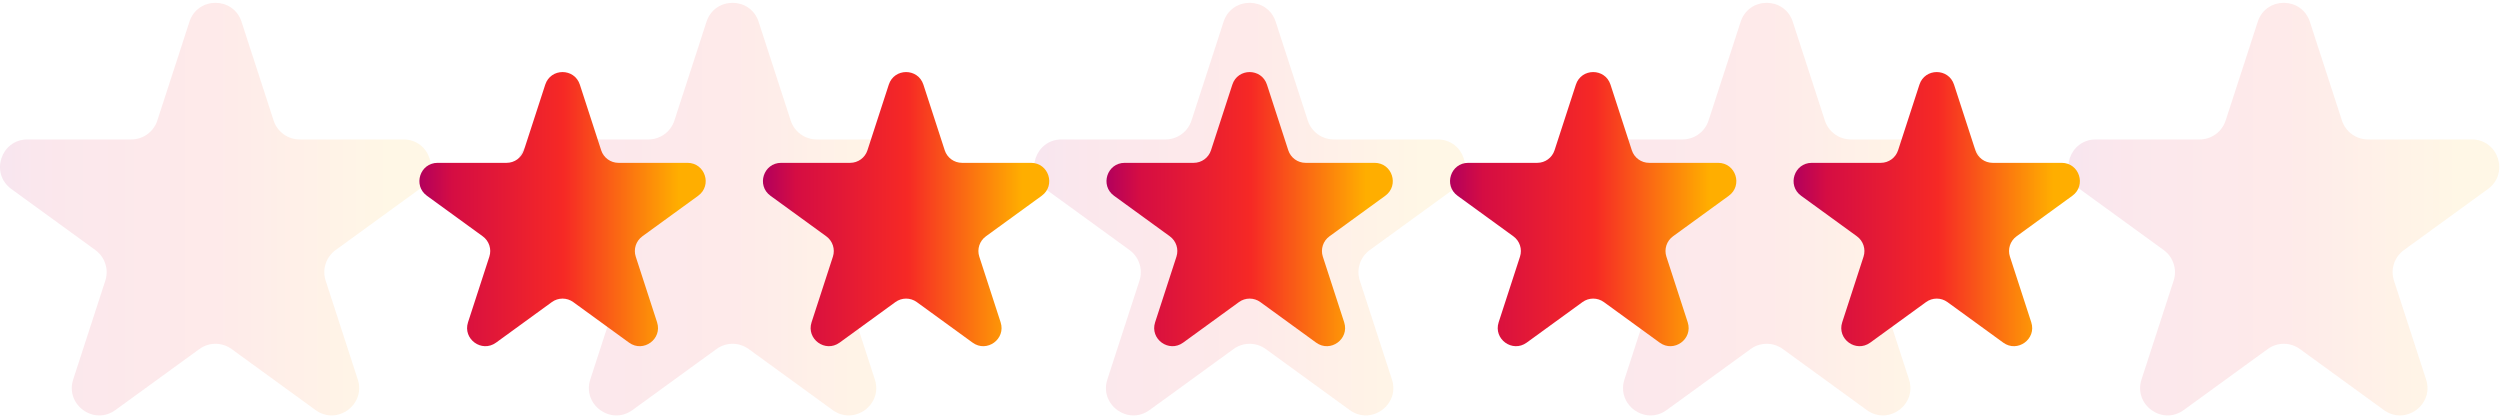<?xml version="1.0" encoding="UTF-8"?> <svg xmlns="http://www.w3.org/2000/svg" width="568" height="95" viewBox="0 0 568 95" fill="none"><g opacity="0.1"><path d="M2.577 42.944L21.665 56.811C23.846 58.395 24.76 61.202 23.928 63.766L16.633 86.21C14.772 91.943 21.333 96.711 26.213 93.169L45.301 79.299C47.482 77.713 50.433 77.713 52.614 79.299L71.702 93.169C76.579 96.711 83.143 91.943 81.282 86.21L73.99 63.766C73.154 61.202 74.068 58.395 76.251 56.811L95.337 42.944C100.213 39.399 97.71 31.684 91.68 31.684H68.087C65.392 31.684 62.997 29.948 62.167 27.384L54.877 4.948C53.014 -0.79 44.903 -0.79 43.038 4.948L35.744 27.385C34.913 29.949 32.528 31.685 29.828 31.685H6.233C0.204 31.685 -2.299 39.4 2.577 42.944Z" fill="url(#paint0_linear_1005_3033)"></path><path d="M120.058 42.944L139.146 56.811C141.326 58.395 142.24 61.202 141.409 63.766L134.114 86.21C132.252 91.943 138.814 96.711 143.694 93.169L162.782 79.299C164.963 77.713 167.913 77.713 170.094 79.299L189.182 93.169C194.06 96.711 200.624 91.943 198.762 86.21L191.47 63.766C190.635 61.202 191.548 58.395 193.732 56.811L212.817 42.944C217.693 39.399 215.19 31.684 209.161 31.684H185.567C182.872 31.684 180.478 29.948 179.647 27.384L172.358 4.948C170.494 -0.79 162.384 -0.79 160.518 4.948L153.224 27.385C152.394 29.949 150.008 31.685 147.309 31.685H123.714C117.685 31.685 115.182 39.4 120.058 42.944Z" fill="url(#paint1_linear_1005_3033)"></path><path d="M237.538 42.944L256.626 56.811C258.807 58.395 259.721 61.202 258.89 63.766L251.594 86.21C249.733 91.943 256.295 96.711 261.175 93.169L280.262 79.299C282.443 77.713 285.394 77.713 287.575 79.299L306.663 93.169C311.541 96.711 318.104 91.943 316.243 86.21L308.951 63.766C308.115 61.202 309.029 58.395 311.212 56.811L330.298 42.944C335.174 39.399 332.671 31.684 326.642 31.684H303.048C300.353 31.684 297.958 29.948 297.128 27.384L289.838 4.948C287.975 -0.79 279.865 -0.79 277.999 4.948L270.705 27.385C269.875 29.949 267.489 31.685 264.79 31.685H241.195C235.166 31.685 232.663 39.4 237.538 42.944Z" fill="url(#paint2_linear_1005_3033)"></path><path d="M355.019 42.944L374.106 56.811C376.287 58.395 377.201 61.202 376.37 63.766L369.075 86.21C367.213 91.943 373.775 96.711 378.655 93.169L397.743 79.299C399.924 77.713 402.874 77.713 405.055 79.299L424.143 93.169C429.021 96.711 435.584 91.943 433.723 86.21L426.431 63.766C425.596 61.202 426.509 58.395 428.692 56.811L447.778 42.944C452.654 39.399 450.151 31.684 444.122 31.684H420.528C417.833 31.684 415.439 29.948 414.608 27.384L407.319 4.948C405.455 -0.79 397.345 -0.79 395.479 4.948L388.185 27.385C387.355 29.949 384.969 31.685 382.27 31.685H358.675C352.646 31.685 350.143 39.4 355.019 42.944Z" fill="url(#paint3_linear_1005_3033)"></path><path d="M472.5 42.944L491.587 56.811C493.768 58.395 494.682 61.202 493.851 63.766L486.556 86.21C484.694 91.943 491.256 96.711 496.136 93.169L515.224 79.299C517.405 77.713 520.355 77.713 522.536 79.299L541.624 93.169C546.502 96.711 553.065 91.943 551.204 86.21L543.912 63.766C543.077 61.202 543.99 58.395 546.173 56.811L565.259 42.944C570.135 39.399 567.632 31.684 561.603 31.684H538.009C535.314 31.684 532.92 29.948 532.089 27.384L524.8 4.948C522.936 -0.79 514.826 -0.79 512.96 4.948L505.666 27.385C504.836 29.949 502.45 31.685 499.751 31.685H476.156C470.127 31.685 467.624 39.4 472.5 42.944Z" fill="url(#paint4_linear_1005_3033)"></path></g><path d="M96.996 44.478L109.678 53.691C111.127 54.743 111.734 56.609 111.182 58.312L106.335 73.224C105.098 77.033 109.458 80.201 112.7 77.847L125.382 68.632C126.831 67.579 128.791 67.579 130.24 68.632L142.922 77.847C146.163 80.201 150.524 77.033 149.287 73.224L144.443 58.312C143.887 56.609 144.495 54.743 145.945 53.691L158.625 44.478C161.865 42.123 160.202 36.997 156.196 36.997H140.52C138.73 36.997 137.139 35.843 136.587 34.14L131.744 19.233C130.506 15.421 125.118 15.421 123.878 19.233L119.032 34.141C118.48 35.844 116.895 36.998 115.102 36.998H99.425C95.42 36.998 93.757 42.123 96.996 44.478Z" fill="url(#paint5_linear_1005_3033)"></path><path d="M175.05 44.478L187.732 53.691C189.181 54.743 189.788 56.609 189.236 58.312L184.389 73.224C183.152 77.033 187.511 80.201 190.754 77.847L203.436 68.632C204.885 67.579 206.845 67.579 208.294 68.632L220.976 77.847C224.217 80.201 228.578 77.033 227.341 73.224L222.496 58.312C221.941 56.609 222.548 54.743 223.999 53.691L236.679 44.478C239.919 42.123 238.256 36.997 234.25 36.997H218.574C216.784 36.997 215.193 35.843 214.641 34.14L209.798 19.233C208.56 15.421 203.171 15.421 201.932 19.233L197.086 34.141C196.534 35.844 194.949 36.998 193.156 36.998H177.479C173.473 36.998 171.811 42.123 175.05 44.478Z" fill="url(#paint6_linear_1005_3033)"></path><path d="M253.104 44.478L265.786 53.691C267.235 54.743 267.842 56.609 267.29 58.312L262.443 73.224C261.206 77.033 265.565 80.201 268.808 77.847L281.49 68.632C282.939 67.579 284.899 67.579 286.348 68.632L299.03 77.847C302.271 80.201 306.632 77.033 305.395 73.224L300.55 58.312C299.995 56.609 300.602 54.743 302.053 53.691L314.733 44.478C317.973 42.123 316.31 36.997 312.304 36.997H296.628C294.838 36.997 293.247 35.843 292.695 34.14L287.852 19.233C286.614 15.421 281.225 15.421 279.986 19.233L275.14 34.141C274.588 35.844 273.003 36.998 271.21 36.998H255.533C251.527 36.998 249.864 42.123 253.104 44.478Z" fill="url(#paint7_linear_1005_3033)"></path><path d="M331.158 44.478L343.84 53.691C345.289 54.743 345.896 56.609 345.343 58.312L340.496 73.224C339.26 77.033 343.619 80.201 346.861 77.847L359.543 68.632C360.992 67.579 362.953 67.579 364.402 68.632L377.084 77.847C380.325 80.201 384.685 77.033 383.449 73.224L378.604 58.312C378.049 56.609 378.656 54.743 380.106 53.691L392.787 44.478C396.026 42.123 394.363 36.997 390.358 36.997H374.682C372.891 36.997 371.301 35.843 370.749 34.14L365.906 19.233C364.668 15.421 359.279 15.421 358.04 19.233L353.193 34.141C352.642 35.844 351.057 36.998 349.263 36.998H333.587C329.581 36.998 327.918 42.123 331.158 44.478Z" fill="url(#paint8_linear_1005_3033)"></path><path d="M409.211 44.478L421.893 53.691C423.342 54.743 423.949 56.609 423.397 58.312L418.55 73.224C417.314 77.033 421.673 80.201 424.915 77.847L437.597 68.632C439.046 67.579 441.006 67.579 442.456 68.632L455.137 77.847C458.378 80.201 462.739 77.033 461.502 73.224L456.658 58.312C456.102 56.609 456.71 54.743 458.16 53.691L470.841 44.478C474.08 42.123 472.417 36.997 468.411 36.997H452.736C450.945 36.997 449.354 35.843 448.803 34.14L443.959 19.233C442.721 15.421 437.333 15.421 436.093 19.233L431.247 34.141C430.695 35.844 429.11 36.998 427.317 36.998H411.641C407.635 36.998 405.972 42.123 409.211 44.478Z" fill="url(#paint9_linear_1005_3033)"></path><defs><linearGradient id="paint0_linear_1005_3033" x1="0" y1="47.515" x2="97.914" y2="47.515" gradientUnits="userSpaceOnUse"><stop stop-color="#B2005D"></stop><stop offset="0.115" stop-color="#D50D43"></stop><stop offset="0.505" stop-color="#F62925"></stop><stop offset="0.906" stop-color="#FFAE00"></stop></linearGradient><linearGradient id="paint1_linear_1005_3033" x1="117.48" y1="47.515" x2="215.394" y2="47.515" gradientUnits="userSpaceOnUse"><stop stop-color="#B2005D"></stop><stop offset="0.115" stop-color="#D50D43"></stop><stop offset="0.505" stop-color="#F62925"></stop><stop offset="0.906" stop-color="#FFAE00"></stop></linearGradient><linearGradient id="paint2_linear_1005_3033" x1="234.961" y1="47.515" x2="332.875" y2="47.515" gradientUnits="userSpaceOnUse"><stop stop-color="#B2005D"></stop><stop offset="0.115" stop-color="#D50D43"></stop><stop offset="0.505" stop-color="#F62925"></stop><stop offset="0.906" stop-color="#FFAE00"></stop></linearGradient><linearGradient id="paint3_linear_1005_3033" x1="352.441" y1="47.515" x2="450.355" y2="47.515" gradientUnits="userSpaceOnUse"><stop stop-color="#B2005D"></stop><stop offset="0.115" stop-color="#D50D43"></stop><stop offset="0.505" stop-color="#F62925"></stop><stop offset="0.906" stop-color="#FFAE00"></stop></linearGradient><linearGradient id="paint4_linear_1005_3033" x1="469.922" y1="47.515" x2="567.836" y2="47.515" gradientUnits="userSpaceOnUse"><stop stop-color="#B2005D"></stop><stop offset="0.115" stop-color="#D50D43"></stop><stop offset="0.505" stop-color="#F62925"></stop><stop offset="0.906" stop-color="#FFAE00"></stop></linearGradient><linearGradient id="paint5_linear_1005_3033" x1="95.284" y1="47.515" x2="160.338" y2="47.515" gradientUnits="userSpaceOnUse"><stop stop-color="#B2005D"></stop><stop offset="0.115" stop-color="#D50D43"></stop><stop offset="0.505" stop-color="#F62925"></stop><stop offset="0.906" stop-color="#FFAE00"></stop></linearGradient><linearGradient id="paint6_linear_1005_3033" x1="173.338" y1="47.515" x2="238.391" y2="47.515" gradientUnits="userSpaceOnUse"><stop stop-color="#B2005D"></stop><stop offset="0.115" stop-color="#D50D43"></stop><stop offset="0.505" stop-color="#F62925"></stop><stop offset="0.906" stop-color="#FFAE00"></stop></linearGradient><linearGradient id="paint7_linear_1005_3033" x1="251.392" y1="47.515" x2="316.445" y2="47.515" gradientUnits="userSpaceOnUse"><stop stop-color="#B2005D"></stop><stop offset="0.115" stop-color="#D50D43"></stop><stop offset="0.505" stop-color="#F62925"></stop><stop offset="0.906" stop-color="#FFAE00"></stop></linearGradient><linearGradient id="paint8_linear_1005_3033" x1="329.445" y1="47.515" x2="394.499" y2="47.515" gradientUnits="userSpaceOnUse"><stop stop-color="#B2005D"></stop><stop offset="0.115" stop-color="#D50D43"></stop><stop offset="0.505" stop-color="#F62925"></stop><stop offset="0.906" stop-color="#FFAE00"></stop></linearGradient><linearGradient id="paint9_linear_1005_3033" x1="407.499" y1="47.515" x2="472.553" y2="47.515" gradientUnits="userSpaceOnUse"><stop stop-color="#B2005D"></stop><stop offset="0.115" stop-color="#D50D43"></stop><stop offset="0.505" stop-color="#F62925"></stop><stop offset="0.906" stop-color="#FFAE00"></stop></linearGradient></defs></svg> 